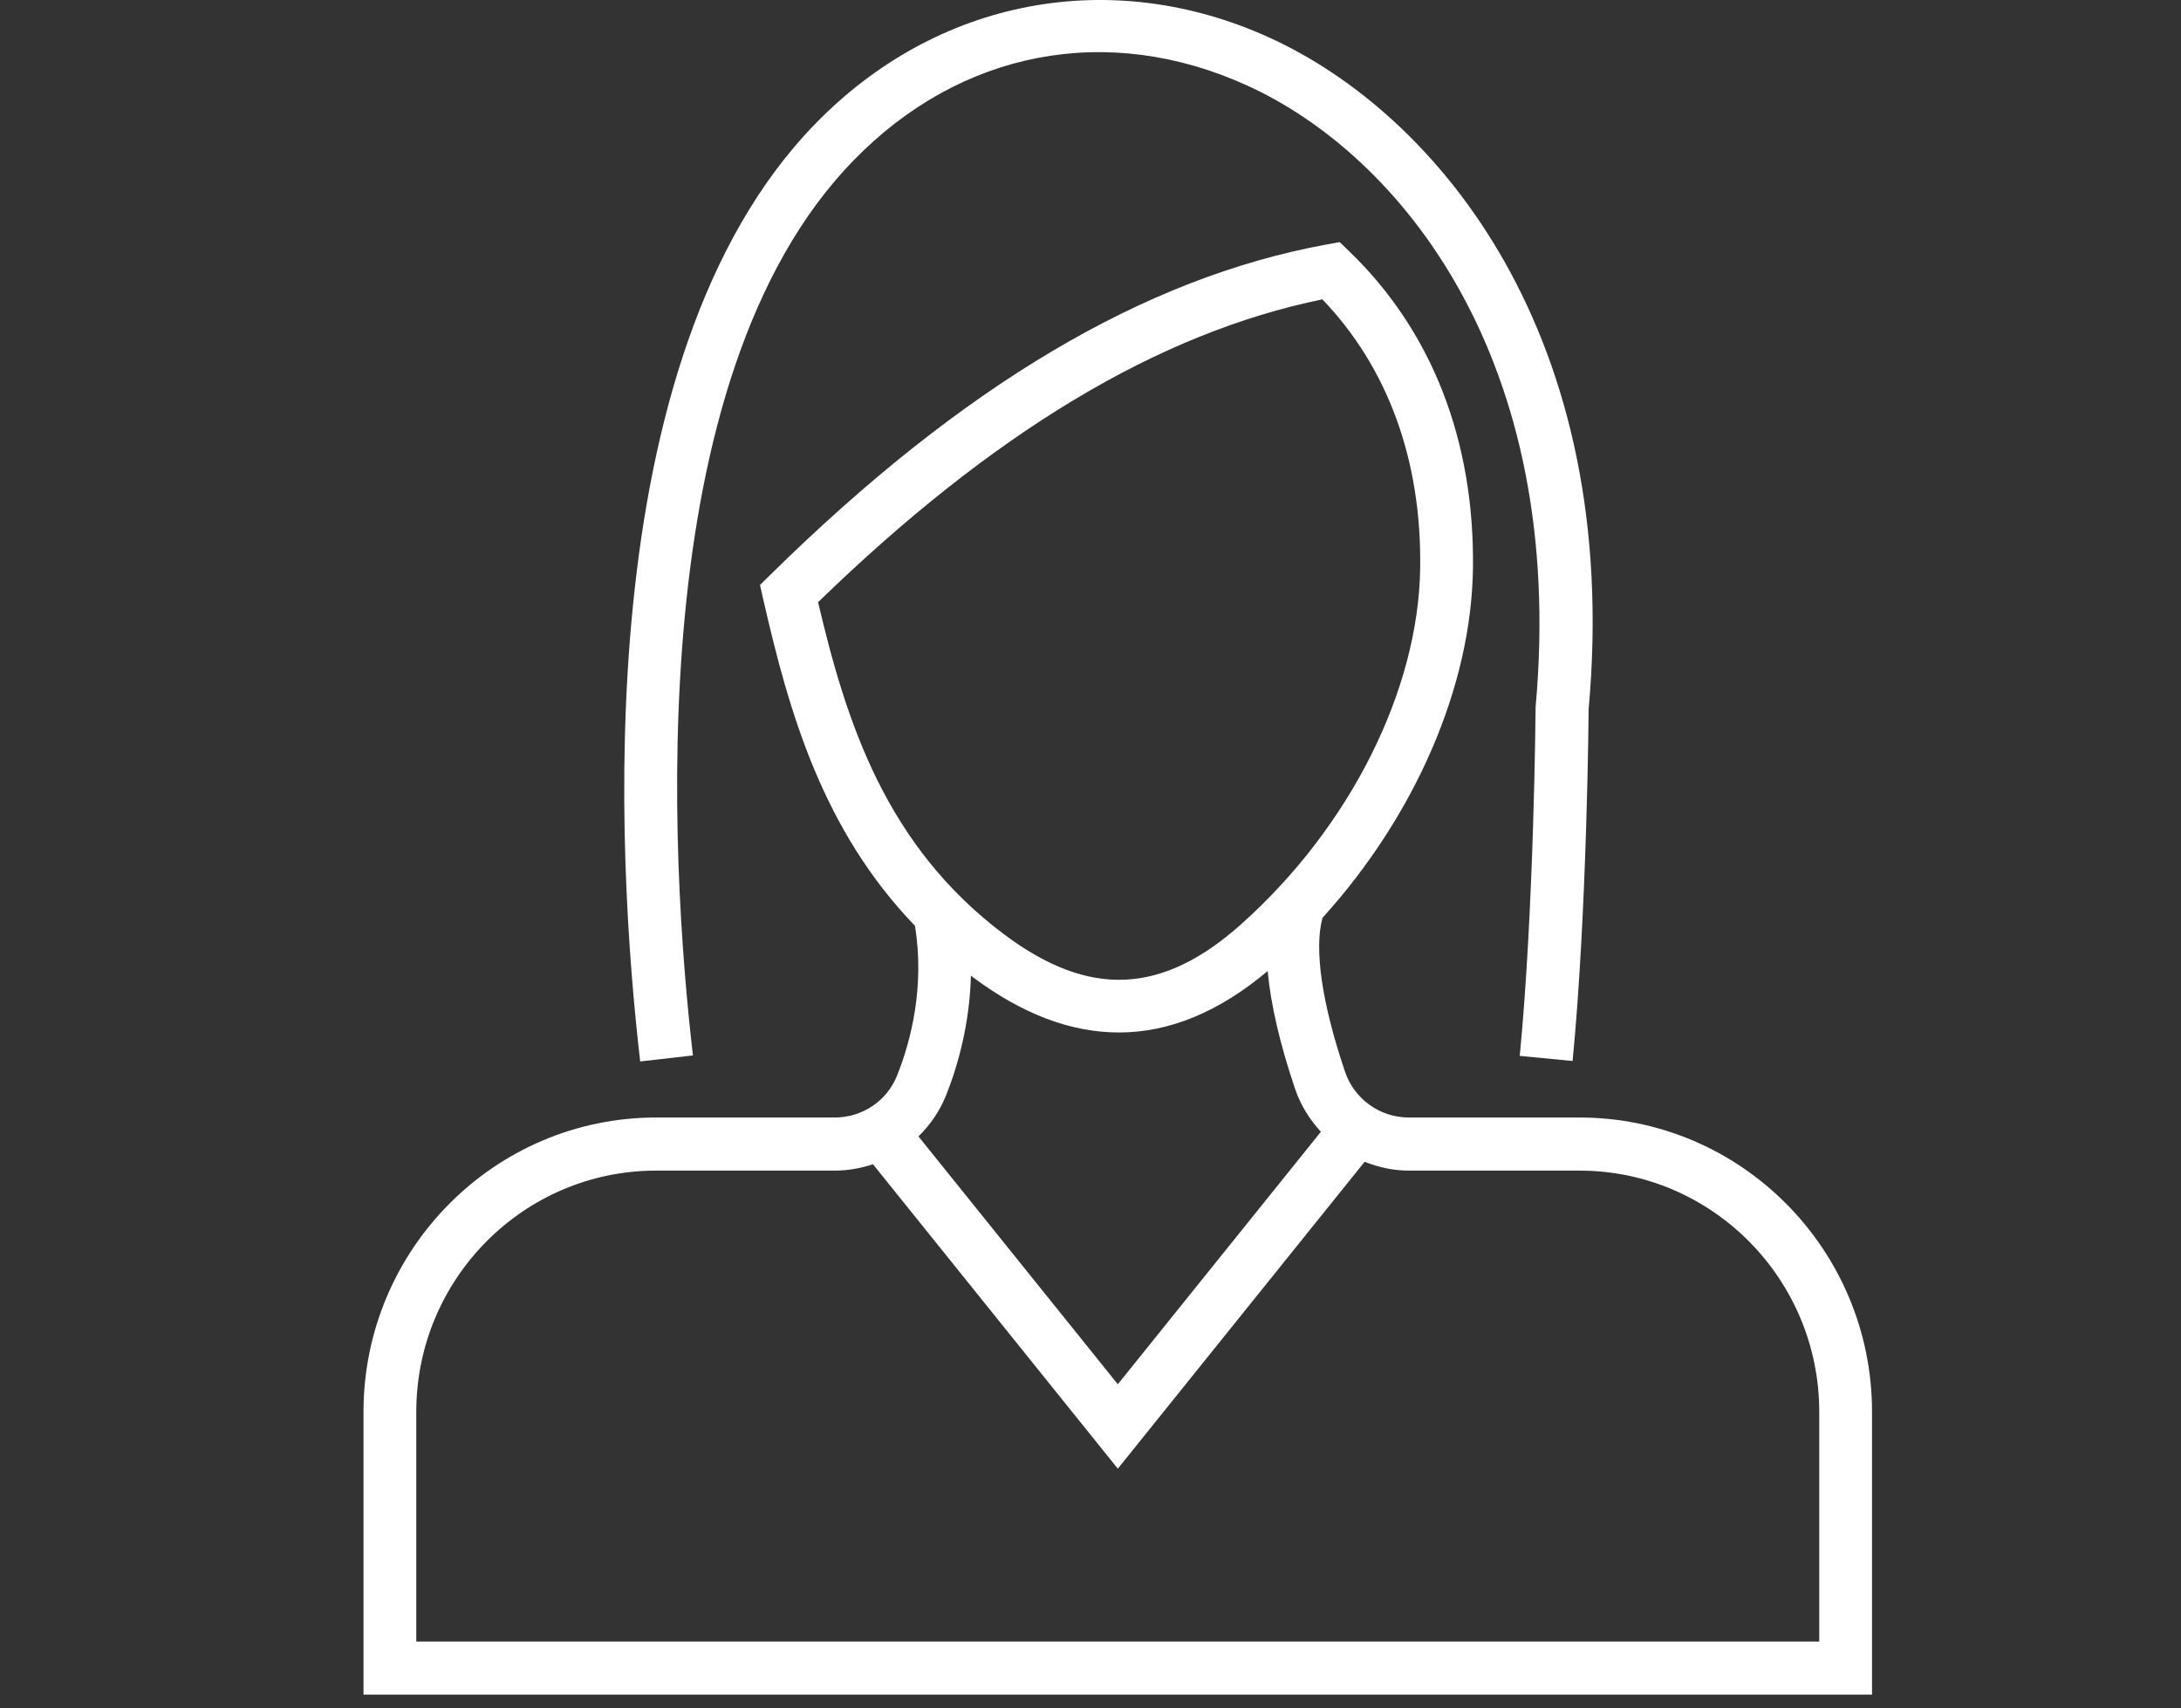 <svg width="120" height="94" viewBox="0 0 120 94" fill="none" xmlns="http://www.w3.org/2000/svg">
<rect x="0" y="0" width="120" height="94" fill="#333333" stroke="none"/>
<g style="mix-blend-mode:overlay">
<path d="M38.125 58.076C36.877 47.274 35.236 20.85 46.963 8.828C52.852 2.765 60.944 1.217 68.606 4.699C77.016 8.517 86.225 19.736 84.49 38.904C84.489 39.014 84.406 50.005 83.617 58.101L86.525 58.382C87.326 50.159 87.41 39.044 87.406 39.044C89.272 18.486 79.1 6.272 69.821 2.059C61.115 -1.894 51.55 -0.073 44.862 6.809C32.268 19.72 33.926 47.194 35.223 58.407L38.125 58.076Z" fill="white"/>
</g>
<g style="mix-blend-mode:overlay">
<path d="M86.906 61.492H77.519C75.925 61.492 74.513 60.478 74.003 58.969C72.724 55.189 72.296 52.21 72.766 50.502C77.848 44.898 80.958 37.792 81.043 31.273C81.136 24.244 78.784 18.214 74.243 13.837L73.708 13.321L72.979 13.455C62.947 15.291 52.944 21.233 42.397 31.617L41.816 32.189L41.997 32.988C43.419 39.232 45.275 45.683 50.344 50.947C50.883 54.304 50.124 57.259 49.363 59.17C48.803 60.581 47.45 61.492 45.919 61.492H36.096C27.221 61.492 20 68.757 20 77.687V93.247H103V77.687C103 68.756 95.781 61.492 86.906 61.492ZM72.758 16.472C76.361 20.23 78.218 25.317 78.14 31.234C78.052 37.986 74.278 45.505 68.291 50.854C63.943 54.742 59.925 54.917 55.262 51.425C48.753 46.553 46.564 39.764 45.012 33.135C54.65 23.78 63.741 18.319 72.758 16.472ZM52.059 60.257C52.709 58.624 53.351 56.337 53.421 53.684C53.459 53.712 53.492 53.742 53.529 53.77C56.24 55.799 58.925 56.813 61.568 56.813C64.348 56.813 67.081 55.676 69.748 53.433C69.918 55.271 70.415 57.428 71.254 59.91C71.559 60.814 72.058 61.606 72.677 62.276L61.503 76.17L50.534 62.531C51.18 61.9 51.709 61.137 52.059 60.257ZM100.096 90.325H22.904V77.687C22.904 70.368 28.821 64.414 36.096 64.414H45.919C46.654 64.414 47.363 64.286 48.031 64.063L61.503 80.815L75.083 63.928C75.845 64.232 76.663 64.414 77.519 64.414H86.906C94.179 64.414 100.096 70.368 100.096 77.687V90.325Z" fill="white"/>
</g>
</svg>
